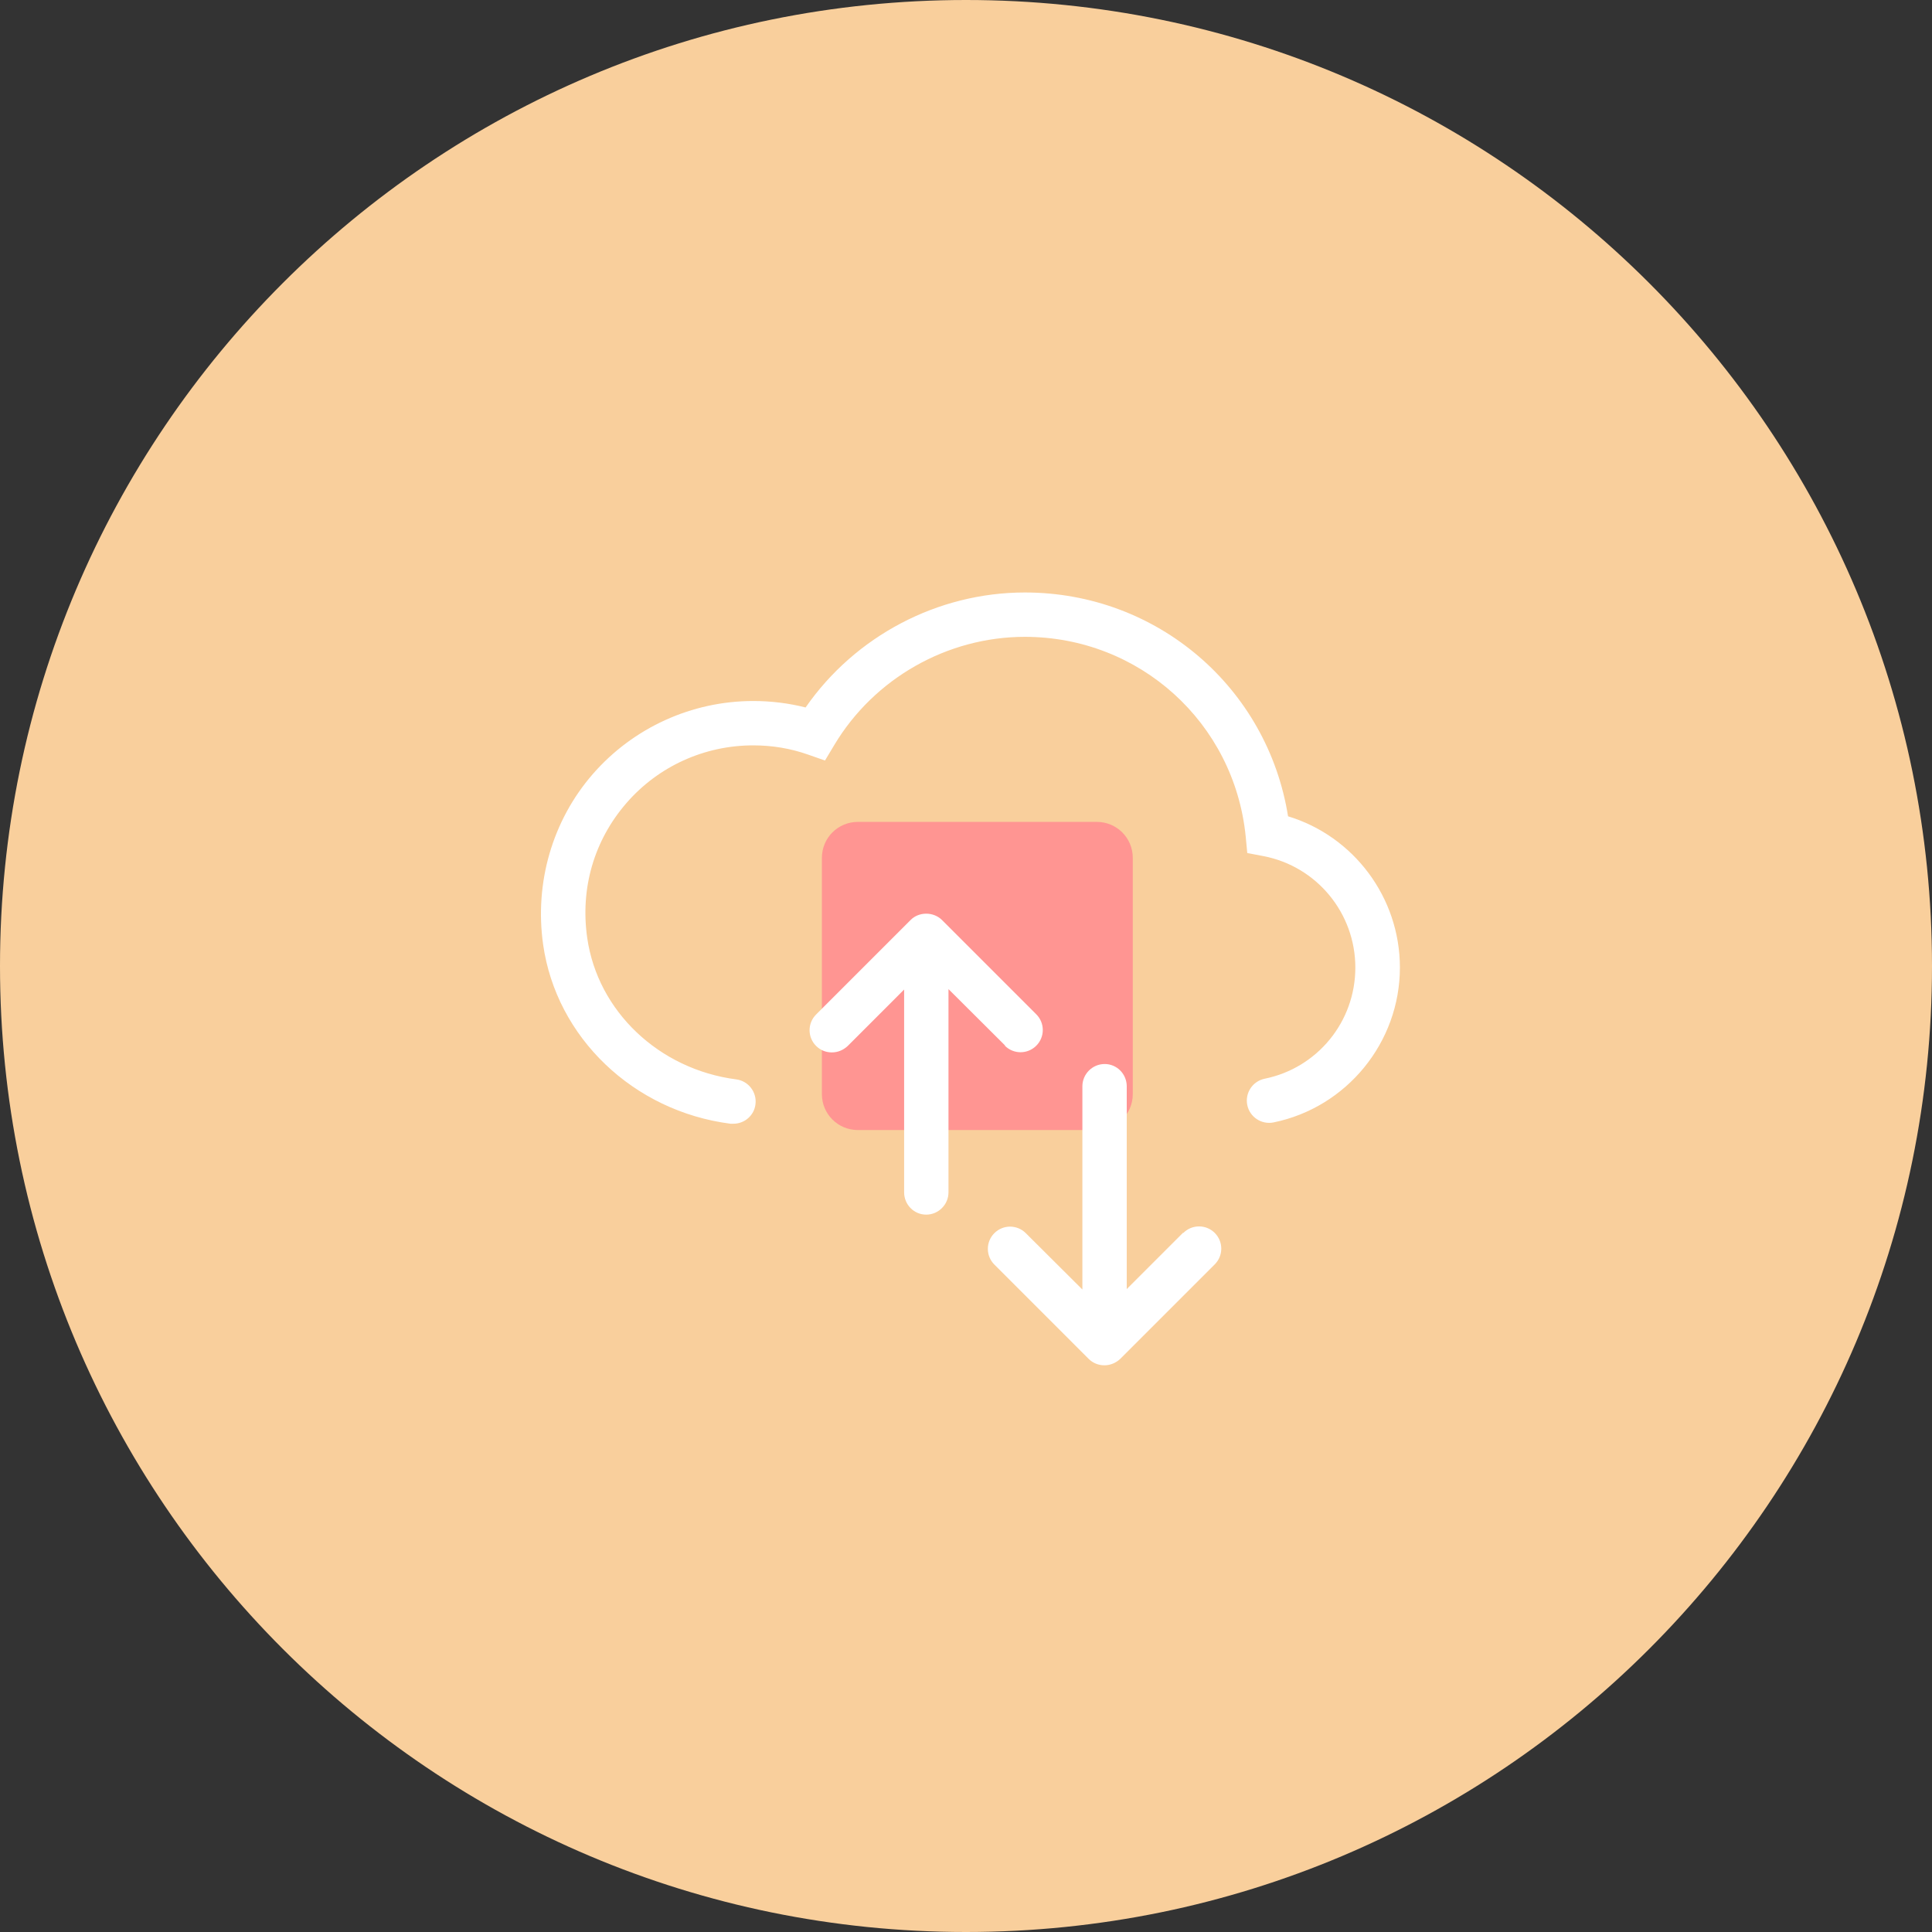 <svg width="75" height="75" viewBox="0 0 75 75" fill="none" xmlns="http://www.w3.org/2000/svg">
<rect x="0" y="0" width="75" height="75" fill="#333333" stroke="none"/>
<path d="M37.5 75C58.211 75 75 58.211 75 37.5C75 16.789 58.211 0 37.5 0C16.789 0 0 16.789 0 37.5C0 58.211 16.789 75 37.5 75Z" fill="#F9CF9C"/>
<path d="M33.3 31.906H42.581C43.352 31.906 43.974 32.529 43.974 33.3V42.474C43.974 43.245 43.352 43.868 42.581 43.868H33.3C32.529 43.868 31.906 43.245 31.906 42.474V33.3C31.906 32.529 32.529 31.906 33.3 31.906Z" fill="#FF9592"/>
<path d="M50.003 31.694C49.207 26.694 44.925 23 39.786 23C36.395 23 33.194 24.696 31.273 27.464C30.625 27.299 29.941 27.213 29.241 27.213C26.853 27.213 24.578 28.251 23.012 30.05C21.446 31.849 20.746 34.263 21.083 36.659C21.593 40.275 24.587 43.139 28.358 43.623H28.471C28.903 43.623 29.275 43.303 29.327 42.871C29.388 42.395 29.05 41.962 28.583 41.902C25.581 41.513 23.202 39.255 22.796 36.409C22.519 34.48 23.064 32.62 24.318 31.175C25.555 29.748 27.346 28.935 29.241 28.935C29.985 28.935 30.694 29.056 31.36 29.29L32.026 29.523L32.389 28.918C33.938 26.331 36.775 24.722 39.785 24.722C44.232 24.722 47.917 28.053 48.358 32.474L48.419 33.114L49.05 33.235C51.118 33.633 52.614 35.449 52.614 37.56C52.614 39.67 51.135 41.461 49.094 41.876C48.626 41.972 48.324 42.43 48.419 42.897C48.514 43.364 48.972 43.667 49.44 43.572C52.277 42.992 54.344 40.467 54.344 37.56C54.344 34.835 52.545 32.456 49.993 31.686L50.003 31.694Z" fill="white"/>
<path d="M39.008 40.594C39.345 40.932 39.89 40.932 40.228 40.594C40.565 40.257 40.565 39.712 40.228 39.375L36.568 35.715C36.239 35.387 35.669 35.387 35.349 35.715L31.681 39.383C31.343 39.721 31.343 40.265 31.681 40.603C31.854 40.776 32.07 40.854 32.295 40.854C32.52 40.854 32.736 40.767 32.91 40.603L35.098 38.414V46.286C35.098 46.762 35.479 47.152 35.955 47.152C36.43 47.152 36.82 46.762 36.82 46.286V38.397L39.017 40.586L39.008 40.594Z" fill="white"/>
<path d="M45.928 47.854L43.74 50.042V42.17C43.74 41.694 43.359 41.305 42.883 41.305C42.407 41.305 42.018 41.694 42.018 42.17V50.059L39.821 47.871C39.483 47.533 38.938 47.533 38.601 47.871C38.264 48.208 38.264 48.753 38.601 49.09L42.26 52.75C42.425 52.914 42.641 53.001 42.875 53.001C43.108 53.001 43.325 52.905 43.489 52.75L47.157 49.082C47.494 48.745 47.494 48.2 47.157 47.862C46.819 47.525 46.275 47.525 45.937 47.862L45.928 47.854Z" fill="white"/>
</svg>
